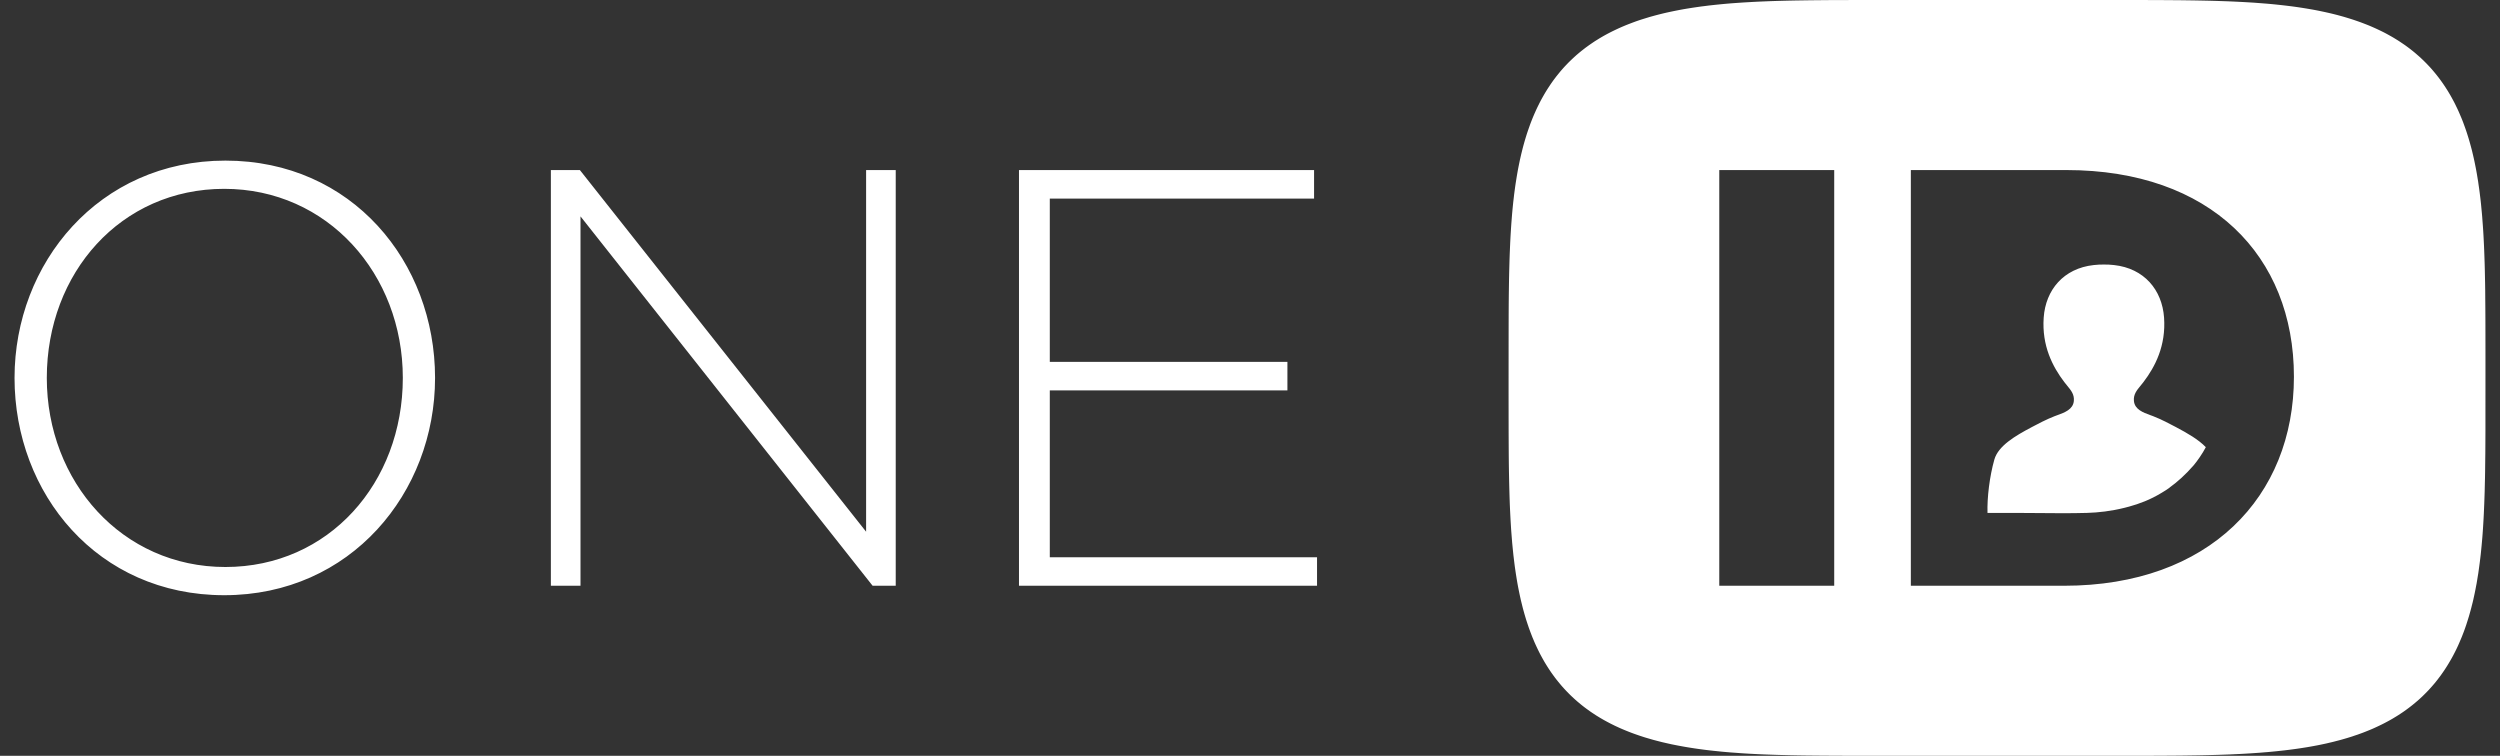 <svg xmlns="http://www.w3.org/2000/svg" width="86" height="26" viewBox="0 0 86 26" fill="none"><rect x="0" y="0" width="86" height="26" fill="#333333" stroke="none"/><script xmlns=""/>
<g clip-path="url(#clip0_2350_2313)">
<path fill-rule="evenodd" clip-rule="evenodd" d="M85.5 13L85.499 14.3L85.499 14.838L85.497 15.252L85.495 15.6L85.491 15.906L85.488 16.183L85.484 16.438L85.478 16.675L85.473 16.897L85.466 17.108L85.459 17.307L85.451 17.498L85.443 17.681L85.434 17.856L85.424 18.025L85.414 18.189L85.403 18.347L85.391 18.501L85.378 18.649L85.365 18.794L85.351 18.936L85.337 19.073L85.321 19.207L85.305 19.338L85.288 19.466L85.271 19.591L85.254 19.714L85.234 19.834L85.215 19.952L85.196 20.067L85.174 20.18L85.153 20.291L85.131 20.4L85.108 20.507L85.085 20.613L85.061 20.716L85.035 20.817L85.01 20.917L84.983 21.016L84.956 21.113L84.929 21.208L84.9 21.301L84.871 21.393L84.842 21.484L84.811 21.574L84.78 21.662L84.748 21.749L84.715 21.834L84.682 21.918L84.647 22.001L84.612 22.083L84.577 22.164L84.541 22.243L84.504 22.322L84.466 22.399L84.427 22.475L84.388 22.55L84.348 22.624L84.307 22.697L84.265 22.768L84.223 22.839L84.18 22.909L84.136 22.978L84.092 23.046L84.046 23.113L84 23.179L83.954 23.244L83.905 23.308L83.857 23.372L83.808 23.434L83.758 23.496L83.707 23.556L83.655 23.616L83.602 23.675L83.55 23.733L83.495 23.79L83.44 23.846L83.384 23.902L83.328 23.957L83.27 24.011L83.212 24.064L83.152 24.116L83.092 24.167L83.031 24.218L82.969 24.268L82.906 24.317L82.843 24.365L82.778 24.413L82.713 24.46L82.646 24.506L82.578 24.551L82.51 24.596L82.441 24.639L82.37 24.682L82.299 24.725L82.227 24.766L82.153 24.807L82.078 24.847L82.002 24.887L81.926 24.925L81.848 24.963L81.769 25L81.689 25.037L81.609 25.073L81.526 25.108L81.442 25.142L81.357 25.176L81.272 25.209L81.184 25.241L81.096 25.273L81.005 25.303L80.915 25.334L80.822 25.363L80.728 25.392L80.632 25.42L80.535 25.448L80.436 25.474L80.336 25.5L80.235 25.526L80.13 25.55L80.026 25.575L79.918 25.598L79.81 25.621L79.698 25.643L79.586 25.664L79.47 25.685L79.353 25.705L79.234 25.724L79.112 25.743L78.987 25.761L78.861 25.778L78.731 25.795L78.598 25.811L78.462 25.826L78.324 25.841L78.181 25.855L78.035 25.869L77.885 25.881L77.731 25.894L77.572 25.905L77.409 25.916L77.239 25.926L77.064 25.936L76.882 25.944L76.694 25.953L76.496 25.96L76.29 25.967L76.073 25.973L75.843 25.979L75.599 25.984L75.336 25.988L75.05 25.992L74.735 25.995L74.377 25.997L73.956 25.999L73.412 26L65.765 26L64.091 26L63.515 25.999L63.08 25.997L62.714 25.995L62.393 25.992L62.103 25.989L61.837 25.985L61.59 25.98L61.358 25.974L61.139 25.968L60.931 25.961L60.733 25.954L60.543 25.946L60.36 25.937L60.184 25.928L60.014 25.918L59.849 25.907L59.69 25.895L59.535 25.884L59.384 25.871L59.237 25.858L59.094 25.843L58.955 25.829L58.819 25.814L58.685 25.798L58.555 25.781L58.428 25.764L58.303 25.746L58.181 25.727L58.061 25.708L57.944 25.688L57.828 25.667L57.715 25.646L57.603 25.624L57.494 25.602L57.387 25.578L57.281 25.554L57.177 25.53L57.075 25.504L56.975 25.478L56.876 25.452L56.779 25.424L56.683 25.396L56.588 25.368L56.495 25.338L56.404 25.308L56.314 25.277L56.225 25.246L56.138 25.214L56.051 25.181L55.966 25.147L55.883 25.113L55.8 25.078L55.719 25.043L55.639 25.006L55.559 24.969L55.482 24.931L55.405 24.893L55.329 24.853L55.254 24.813L55.181 24.773L55.108 24.731L55.036 24.689L54.966 24.646L54.896 24.603L54.828 24.558L54.76 24.513L54.693 24.467L54.628 24.42L54.563 24.373L54.499 24.325L54.436 24.276L54.374 24.226L54.313 24.175L54.252 24.124L54.193 24.072L54.135 24.019L54.077 23.965L54.02 23.911L53.964 23.855L53.909 23.799L53.855 23.742L53.801 23.684L53.748 23.625L53.697 23.566L53.646 23.505L53.596 23.444L53.546 23.382L53.497 23.319L53.45 23.255L53.403 23.19L53.356 23.124L53.311 23.057L53.266 22.989L53.222 22.92L53.179 22.851L53.136 22.78L53.095 22.708L53.054 22.635L53.014 22.562L52.974 22.487L52.936 22.411L52.898 22.334L52.861 22.256L52.824 22.176L52.788 22.096L52.754 22.014L52.719 21.932L52.686 21.848L52.653 21.762L52.621 21.676L52.589 21.588L52.559 21.499L52.529 21.408L52.499 21.316L52.471 21.223L52.443 21.128L52.416 21.031L52.389 20.933L52.364 20.834L52.339 20.732L52.314 20.629L52.291 20.524L52.268 20.417L52.246 20.309L52.224 20.198L52.203 20.085L52.183 19.97L52.164 19.853L52.145 19.733L52.127 19.611L52.109 19.486L52.093 19.359L52.077 19.228L52.061 19.095L52.047 18.958L52.033 18.817L52.019 18.673L52.007 18.524L51.995 18.372L51.983 18.214L51.973 18.052L51.963 17.884L51.954 17.709L51.945 17.527L51.937 17.338L51.93 17.14L51.924 16.932L51.918 16.711L51.913 16.477L51.908 16.225L51.904 15.952L51.901 15.651L51.899 15.31L51.897 14.91L51.896 14.4L51.895 13.519L51.896 11.808L51.897 11.236L51.898 10.809L51.9 10.453L51.903 10.14L51.907 9.859L51.911 9.601L51.916 9.362L51.922 9.137L51.928 8.925L51.935 8.724L51.943 8.532L51.951 8.348L51.96 8.171L51.97 8.001L51.98 7.837L51.991 7.678L52.003 7.524L52.015 7.374L52.028 7.228L52.042 7.087L52.056 6.949L52.072 6.814L52.087 6.683L52.104 6.554L52.121 6.428L52.139 6.305L52.158 6.185L52.177 6.067L52.197 5.951L52.217 5.838L52.239 5.726L52.261 5.617L52.283 5.51L52.307 5.404L52.331 5.3L52.356 5.199L52.381 5.098L52.407 5L52.434 4.903L52.462 4.807L52.49 4.714L52.519 4.621L52.549 4.53L52.58 4.44L52.611 4.352L52.642 4.265L52.675 4.179L52.708 4.095L52.742 4.012L52.777 3.93L52.813 3.849L52.849 3.769L52.886 3.691L52.924 3.614L52.962 3.537L53.001 3.462L53.041 3.388L53.082 3.315L53.123 3.243L53.165 3.172L53.208 3.102L53.252 3.033L53.297 2.965L53.342 2.897L53.388 2.831L53.434 2.766L53.482 2.702L53.53 2.638L53.58 2.576L53.63 2.514L53.68 2.453L53.732 2.393L53.784 2.334L53.837 2.276L53.892 2.219L53.946 2.162L54.002 2.107L54.059 2.052L54.116 1.998L54.174 1.945L54.233 1.892L54.293 1.841L54.354 1.79L54.416 1.74L54.479 1.691L54.542 1.642L54.607 1.595L54.672 1.548L54.739 1.502L54.806 1.456L54.874 1.411L54.944 1.368L55.014 1.324L55.085 1.282L55.157 1.24L55.231 1.199L55.305 1.159L55.38 1.12L55.457 1.081L55.535 1.043L55.613 1.006L55.693 0.969L55.774 0.933L55.856 0.898L55.94 0.863L56.024 0.83L56.11 0.797L56.197 0.764L56.285 0.732L56.375 0.701L56.466 0.671L56.559 0.642L56.653 0.613L56.748 0.584L56.845 0.557L56.943 0.53L57.043 0.504L57.145 0.478L57.248 0.453L57.353 0.429L57.46 0.406L57.569 0.383L57.679 0.361L57.792 0.339L57.906 0.318L58.023 0.298L58.142 0.279L58.264 0.26L58.388 0.242L58.514 0.224L58.644 0.208L58.776 0.191L58.911 0.176L59.05 0.161L59.191 0.147L59.337 0.133L59.486 0.12L59.64 0.108L59.798 0.097L59.961 0.086L60.129 0.076L60.303 0.066L60.484 0.057L60.671 0.049L60.867 0.041L61.072 0.034L61.287 0.028L61.515 0.022L61.757 0.017L62.016 0.013L62.298 0.009L62.608 0.006L62.957 0.003L63.366 0.002L63.883 0L64.725 0L73.188 0L73.801 0.001L74.252 0.002L74.627 0.005L74.953 0.007L75.248 0.011L75.517 0.015L75.767 0.02L76.001 0.025L76.222 0.031L76.431 0.038L76.632 0.045L76.823 0.053L77.007 0.062L77.184 0.071L77.355 0.081L77.52 0.091L77.681 0.103L77.836 0.115L77.988 0.127L78.135 0.14L78.278 0.154L78.419 0.169L78.555 0.184L78.689 0.2L78.819 0.216L78.947 0.233L79.072 0.251L79.195 0.27L79.315 0.289L79.433 0.309L79.549 0.329L79.663 0.35L79.774 0.372L79.884 0.395L79.992 0.418L80.098 0.442L80.202 0.466L80.304 0.491L80.405 0.517L80.504 0.544L80.602 0.571L80.697 0.599L80.792 0.628L80.885 0.657L80.977 0.687L81.067 0.718L81.156 0.749L81.244 0.781L81.33 0.814L81.415 0.847L81.5 0.881L81.582 0.916L81.664 0.952L81.744 0.988L81.823 1.025L81.902 1.063L81.979 1.101L82.055 1.14L82.129 1.18L82.203 1.221L82.276 1.262L82.348 1.304L82.418 1.347L82.488 1.39L82.557 1.435L82.624 1.48L82.692 1.526L82.758 1.572L82.822 1.619L82.886 1.667L82.949 1.716L83.012 1.766L83.073 1.816L83.133 1.868L83.193 1.92L83.252 1.972L83.309 2.026L83.366 2.08L83.422 2.136L83.478 2.192L83.532 2.249L83.586 2.306L83.639 2.365L83.691 2.425L83.741 2.485L83.792 2.546L83.841 2.608L83.89 2.671L83.938 2.735L83.985 2.8L84.032 2.866L84.077 2.932L84.122 3L84.166 3.069L84.21 3.138L84.252 3.209L84.294 3.28L84.335 3.353L84.375 3.427L84.415 3.501L84.454 3.577L84.491 3.654L84.529 3.732L84.566 3.811L84.601 3.891L84.636 3.973L84.671 4.055L84.705 4.139L84.738 4.224L84.769 4.31L84.801 4.398L84.832 4.487L84.862 4.577L84.891 4.669L84.92 4.762L84.948 4.857L84.975 4.953L85.002 5.051L85.028 5.15L85.053 5.252L85.077 5.354L85.101 5.459L85.124 5.565L85.146 5.674L85.168 5.784L85.189 5.897L85.209 6.011L85.228 6.128L85.248 6.247L85.265 6.369L85.283 6.494L85.3 6.621L85.316 6.751L85.332 6.884L85.347 7.02L85.36 7.16L85.374 7.304L85.387 7.452L85.398 7.604L85.41 7.76L85.421 7.922L85.431 8.089L85.44 8.263L85.449 8.443L85.457 8.631L85.464 8.828L85.471 9.034L85.477 9.253L85.482 9.485L85.487 9.733L85.491 10.003L85.493 10.299L85.496 10.632L85.498 11.021L85.499 11.507L85.5 12.266V13ZM65.733 20.15H71.004C75.998 20.15 78.911 17.086 78.911 12.959C78.911 8.792 76.037 5.85 71.083 5.85H65.733V20.15ZM63.097 20.15H59.143V5.85H63.097V20.15ZM14.966 13C14.966 16.944 12.069 20.475 7.713 20.475C3.356 20.475 0.5 16.985 0.5 13C0.5 9.056 3.397 5.525 7.754 5.525C12.11 5.525 14.966 9.015 14.966 13ZM1.61 13C1.61 16.572 4.199 19.505 7.754 19.505C11.309 19.505 13.857 16.614 13.857 13C13.857 9.428 11.268 6.496 7.713 6.496C4.158 6.496 1.61 9.386 1.61 13ZM19.969 20.15H18.95V5.85H19.948L29.794 18.291V5.85H30.813V20.15H30.018L19.969 7.443V20.15ZM45.306 20.15H35.053V5.85H45.204V6.831H36.113V12.448H44.287V13.429H36.113V19.169H45.306V20.15ZM71.793 17.644C72.182 17.633 72.625 17.583 73.076 17.47C73.129 17.457 73.184 17.443 73.241 17.427C73.589 17.332 73.966 17.192 74.353 16.957C74.448 16.902 74.54 16.842 74.631 16.778L74.628 16.776C74.904 16.578 75.183 16.328 75.461 16.008C75.574 15.876 75.77 15.599 75.88 15.383C75.624 15.115 75.234 14.895 74.868 14.701L74.829 14.68C74.66 14.59 74.353 14.427 74.067 14.316C74.037 14.305 74.005 14.293 73.972 14.281C73.725 14.191 73.436 14.086 73.407 13.796C73.385 13.573 73.499 13.433 73.636 13.267C73.669 13.227 73.704 13.185 73.737 13.141C74.136 12.615 74.512 11.897 74.444 10.926C74.377 9.972 73.759 9.232 72.724 9.118C72.604 9.104 72.487 9.099 72.374 9.1C72.26 9.099 72.143 9.104 72.023 9.118C70.988 9.232 70.369 9.972 70.303 10.926C70.235 11.897 70.611 12.615 71.01 13.141C71.044 13.185 71.078 13.227 71.111 13.267C71.248 13.433 71.362 13.573 71.34 13.796C71.311 14.086 71.022 14.191 70.775 14.281C70.742 14.293 70.711 14.305 70.68 14.316C70.394 14.427 70.087 14.59 69.917 14.68L69.878 14.701C69.335 14.988 68.74 15.335 68.606 15.808C68.442 16.387 68.354 17.115 68.37 17.644H69.297C69.556 17.644 69.821 17.646 70.092 17.649C70.648 17.655 71.225 17.66 71.793 17.644Z" fill="white"/>
</g>
<defs>
<clipPath id="clip0_2350_2313">
<rect width="85" height="26" fill="white" transform="translate(0.5)"/>
</clipPath>
</defs>
<script xmlns=""/></svg>
